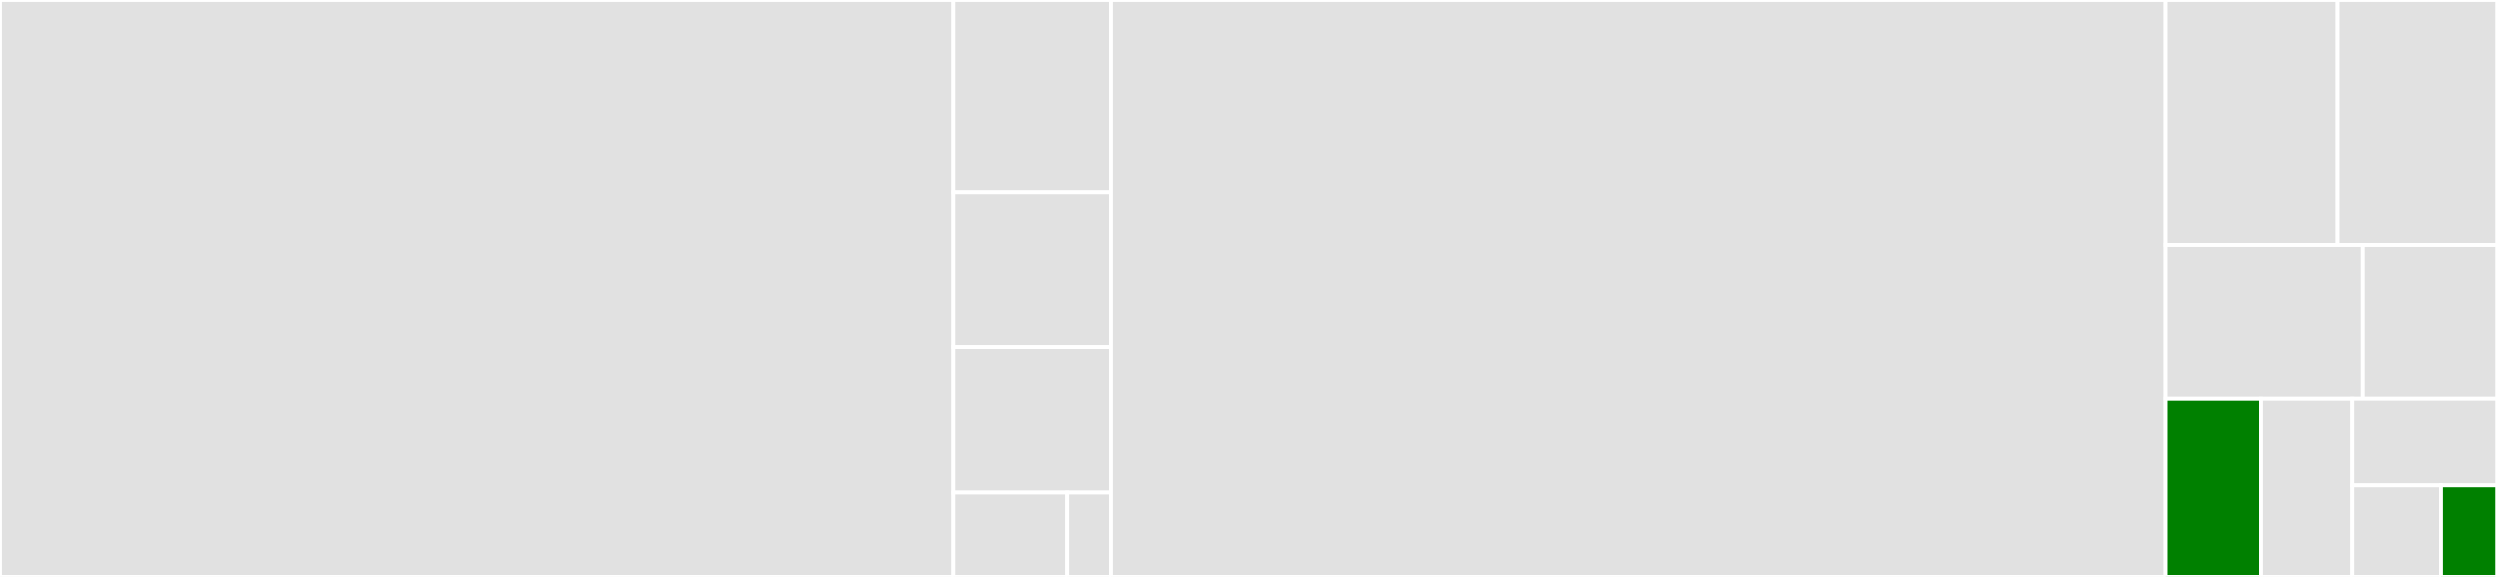 <svg baseProfile="full" width="650" height="150" viewBox="0 0 650 150" version="1.1"
xmlns="http://www.w3.org/2000/svg" xmlns:ev="http://www.w3.org/2001/xml-events"
xmlns:xlink="http://www.w3.org/1999/xlink">

<rect x="0" y="0" width="650" height="150" fill="#333333" stroke="none"/>

<style>rect.s{mask:url(#mask);}</style>
<defs>
  <pattern id="white" width="4" height="4" patternUnits="userSpaceOnUse" patternTransform="rotate(45)">
    <rect width="2" height="2" transform="translate(0,0)" fill="white"></rect>
  </pattern>
  <mask id="mask">
    <rect x="0" y="0" width="100%" height="100%" fill="url(#white)"></rect>
  </mask>
</defs>

<rect x="0" y="0" width="247.873" height="150.0" fill="#e1e1e1" stroke="white" stroke-width="1" class=" tooltipped" data-content="cf_xarray/tests/test_accessor.py"><title>cf_xarray/tests/test_accessor.py</title></rect>
<rect x="247.873" y="0" width="40.979" height="50" fill="#e1e1e1" stroke="white" stroke-width="1" class=" tooltipped" data-content="cf_xarray/tests/__init__.py"><title>cf_xarray/tests/__init__.py</title></rect>
<rect x="247.873" y="50" width="40.979" height="40.244" fill="#e1e1e1" stroke="white" stroke-width="1" class=" tooltipped" data-content="cf_xarray/tests/test_helpers.py"><title>cf_xarray/tests/test_helpers.py</title></rect>
<rect x="247.873" y="90.244" width="40.979" height="37.805" fill="#e1e1e1" stroke="white" stroke-width="1" class=" tooltipped" data-content="cf_xarray/tests/test_units.py"><title>cf_xarray/tests/test_units.py</title></rect>
<rect x="247.873" y="128.049" width="29.596" height="21.951" fill="#e1e1e1" stroke="white" stroke-width="1" class=" tooltipped" data-content="cf_xarray/tests/test_scripts.py"><title>cf_xarray/tests/test_scripts.py</title></rect>
<rect x="277.469" y="128.049" width="11.383" height="21.951" fill="#e1e1e1" stroke="white" stroke-width="1" class=" tooltipped" data-content="cf_xarray/tests/test_options.py"><title>cf_xarray/tests/test_options.py</title></rect>
<rect x="288.852" y="0" width="274.193" height="150.0" fill="#e1e1e1" stroke="white" stroke-width="1" class=" tooltipped" data-content="cf_xarray/accessor.py"><title>cf_xarray/accessor.py</title></rect>
<rect x="563.045" y="0" width="44.713" height="63.707" fill="#e1e1e1" stroke="white" stroke-width="1" class=" tooltipped" data-content="cf_xarray/utils.py"><title>cf_xarray/utils.py</title></rect>
<rect x="607.758" y="0" width="41.576" height="63.707" fill="#e1e1e1" stroke="white" stroke-width="1" class=" tooltipped" data-content="cf_xarray/datasets.py"><title>cf_xarray/datasets.py</title></rect>
<rect x="563.045" y="63.707" width="51.273" height="39.961" fill="#e1e1e1" stroke="white" stroke-width="1" class=" tooltipped" data-content="cf_xarray/helpers.py"><title>cf_xarray/helpers.py</title></rect>
<rect x="614.318" y="63.707" width="35.016" height="39.961" fill="#e1e1e1" stroke="white" stroke-width="1" class=" tooltipped" data-content="cf_xarray/scripts/make_doc.py"><title>cf_xarray/scripts/make_doc.py</title></rect>
<rect x="563.045" y="103.668" width="24.808" height="46.332" fill="green" stroke="white" stroke-width="1" class=" tooltipped" data-content="cf_xarray/tracking.py"><title>cf_xarray/tracking.py</title></rect>
<rect x="587.853" y="103.668" width="23.729" height="46.332" fill="#e1e1e1" stroke="white" stroke-width="1" class=" tooltipped" data-content="cf_xarray/options.py"><title>cf_xarray/options.py</title></rect>
<rect x="611.582" y="103.668" width="37.751" height="22.504" fill="#e1e1e1" stroke="white" stroke-width="1" class=" tooltipped" data-content="cf_xarray/units.py"><title>cf_xarray/units.py</title></rect>
<rect x="611.582" y="126.172" width="23.07" height="23.828" fill="#e1e1e1" stroke="white" stroke-width="1" class=" tooltipped" data-content="cf_xarray/criteria.py"><title>cf_xarray/criteria.py</title></rect>
<rect x="634.653" y="126.172" width="14.681" height="23.828" fill="green" stroke="white" stroke-width="1" class=" tooltipped" data-content="cf_xarray/__init__.py"><title>cf_xarray/__init__.py</title></rect>
<rect x="649.334" y="0" width="0.666" height="150" fill="#e1e1e1" stroke="white" stroke-width="1" class=" tooltipped" data-content="setup.py"><title>setup.py</title></rect>
</svg>